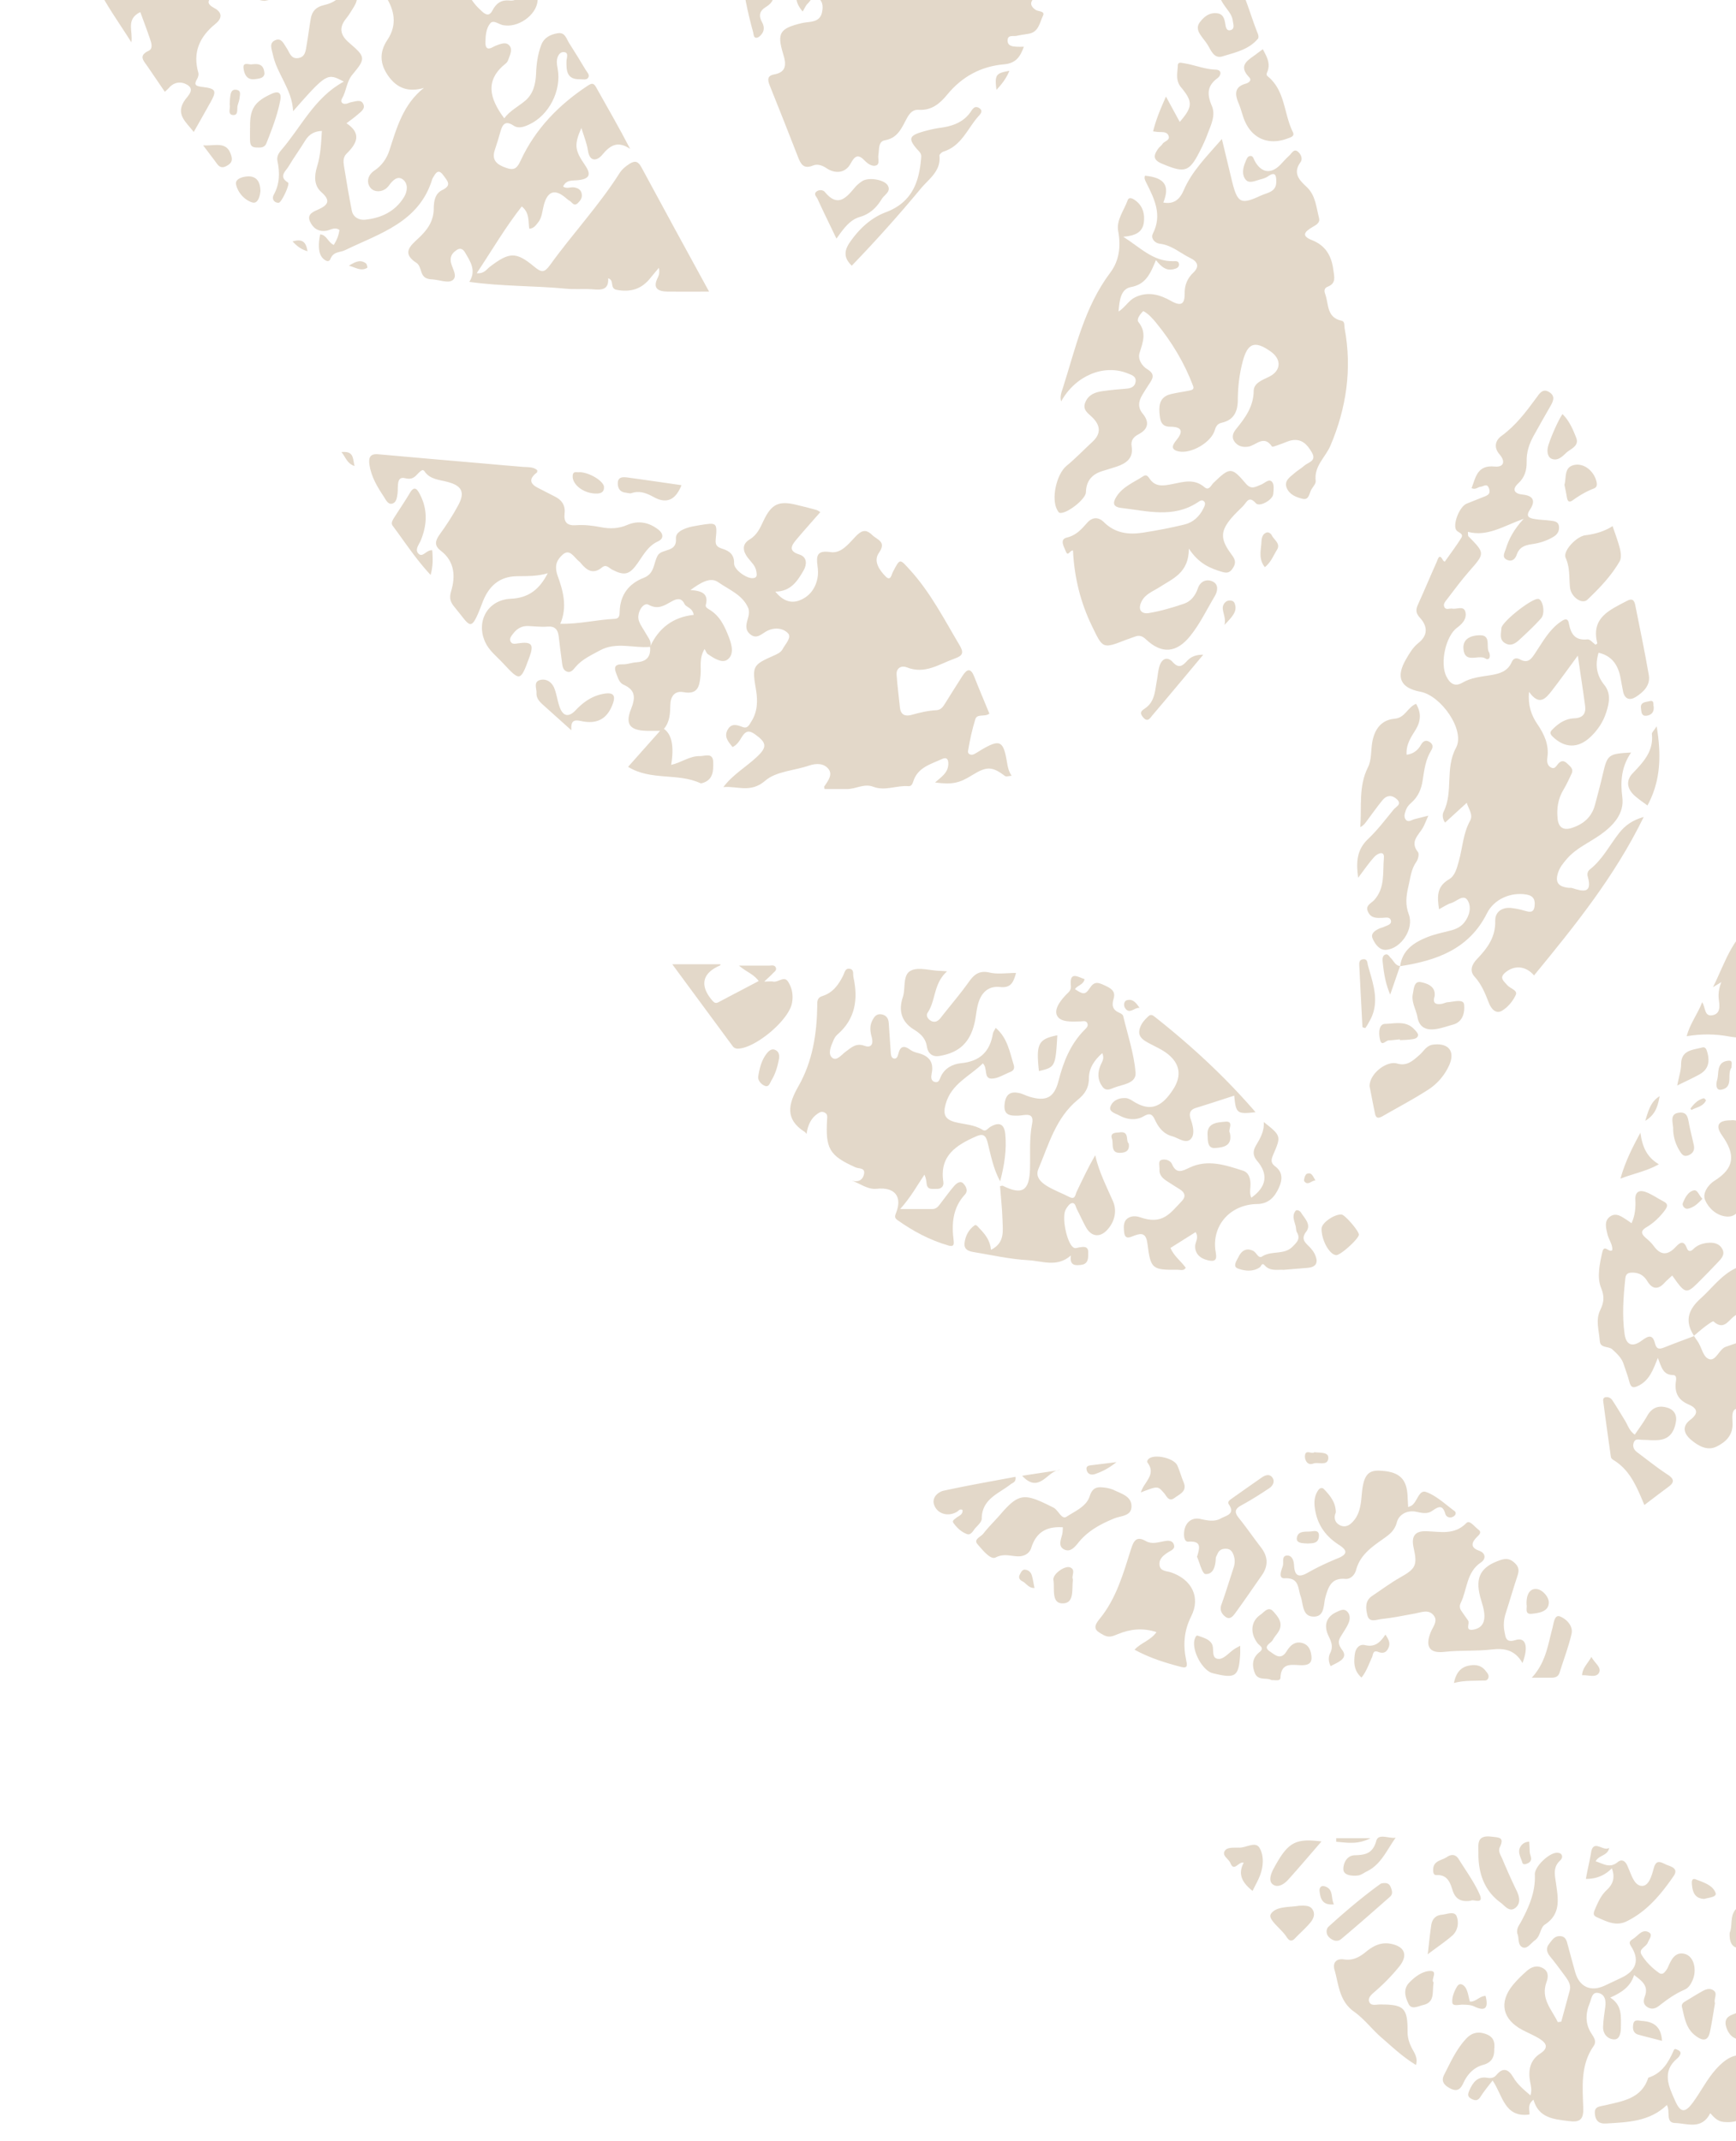 <svg xmlns="http://www.w3.org/2000/svg" id="Camada_2" data-name="Camada 2" viewBox="0 0 203.92 251.47"><defs><clipPath id="clippath"><path d="M0 0h203.92v251.47H0z" class="cls-1"/></clipPath><clipPath id="clippath-1"><path d="M1.66-72.79h251.45v323.36H1.66z" class="cls-1"/></clipPath><style>.cls-1{fill:none}.cls-3{fill:#af8f63}</style></defs><g style="clip-path:url(#clippath)"><g style="opacity:.35"><g id="Camada_1-2" data-name="Camada 1" style="clip-path:url(#clippath-1)"><path d="M76.4 75.98c-1.98.18-4.02-.64-5.96.43-1 .55-2.04 1.01-2.81 1.9-.28.33-.58.79-1.1.55-.45-.21-.47-.72-.53-1.16-.13-.98-.26-1.96-.37-2.94-.09-.81-.44-1.24-1.34-1.16-.74.06-1.48-.04-2.23-.07-.76-.03-1.34.3-1.78.89-.21.27-.48.58-.31.93.18.37.57.26.92.21 1.57-.22 1.85.13 1.3 1.62-1.06 2.88-1.08 2.89-3.11.71-.73-.79-1.63-1.46-2.09-2.48-1.11-2.44.31-4.96 3.01-5.08 2.09-.09 3.38-1.11 4.34-3-1.27.38-2.45.33-3.63.35-2.1.04-3.33 1.2-4.05 3.12-1.4 3.71-1.37 2.77-3.25.53-.48-.58-.68-1.01-.41-1.92.51-1.68.42-3.47-1.21-4.71-.76-.58-.71-1.12-.18-1.87.81-1.12 1.58-2.29 2.23-3.51.81-1.52.4-2.27-1.25-2.71-.98-.27-2.09-.28-2.74-1.27-.04-.07-.18-.15-.24-.12-.66.29-.81 1.26-2.02.95-1.07-.28-.8 1.05-.89 1.77-.07.5-.12 1.09-.65 1.22-.48.11-.72-.44-.95-.8-.77-1.16-1.49-2.34-1.7-3.76-.12-.83.04-1.34 1.06-1.24 4.04.37 8.08.71 12.11 1.06 1.61.14 3.23.29 4.84.42.59.05 1.2-.04 1.7.39-.01.09.01.23-.04.27q-1.42 1.07.19 1.84c.62.3 1.23.65 1.85.95.86.4 1.32 1.05 1.21 2.01-.12 1.04.3 1.47 1.35 1.39.99-.07 1.97.05 2.95.24 1.02.2 2.05.17 3.06-.27 1.29-.56 2.53-.31 3.62.52.57.42.76 1.06-.01 1.41-1.18.54-1.71 1.6-2.39 2.56-.95 1.36-1.54 1.51-2.99.76-.37-.19-.7-.67-1.18-.27-1.05.87-1.81.36-2.51-.5-.06-.08-.13-.15-.21-.21-.58-.46-1.08-1.54-1.92-.78-.61.55-1.04 1.21-.58 2.5.59 1.64 1.19 3.6.3 5.62 2.23.05 4.3-.49 6.4-.58.56-.03.57-.44.58-.85.05-1.96 1.07-3.29 2.83-3.97 1.29-.5 1.13-1.71 1.63-2.61.48-.86 2.29-.33 2.15-2.01-.05-.64.62-.99 1.18-1.2.51-.19 1.05-.27 1.59-.36 2.04-.34 2.1-.33 1.9 1.67-.08.77.27.93.83 1.11.82.26 1.36.71 1.33 1.71-.02.73 1.47 1.8 2.22 1.73.54-.05.45-.44.4-.77-.09-.68-.61-1.11-1-1.62-.6-.77-.73-1.6.21-2.16.89-.53 1.24-1.38 1.64-2.22.9-1.9 1.75-2.34 3.74-1.87.82.19 1.63.4 2.44.62.13.03.24.12.48.26-.98 1.12-1.93 2.18-2.84 3.26-.58.69-.92 1.32.37 1.72.97.3.88 1.22.51 1.86-.71 1.23-1.5 2.49-3.33 2.5.78.96 1.7 1.43 2.76 1.06 1.18-.41 1.94-1.36 2.19-2.61.1-.48.08-.99.01-1.48-.16-1.19-.06-1.85 1.52-1.61 1.26.19 2.11-.95 2.93-1.81.64-.67 1.17-.99 1.96-.21.6.59 1.74.77.8 2.11-.68.98.06 2.02.79 2.77.6.6.68-.2.85-.52.85-1.63.79-1.59 2-.26 2.42 2.65 4.03 5.82 5.84 8.86.49.84.43 1.21-.57 1.56-1.83.65-3.5 1.89-5.64 1.03-.58-.23-1.25.04-1.19.88.09 1.28.26 2.56.39 3.84.09.87.62 1.07 1.36.87.96-.27 1.91-.5 2.9-.55.6-.02.84-.47 1.1-.88.66-1.05 1.31-2.1 1.98-3.14.48-.74.94-1.06 1.38.06.58 1.47 1.2 2.92 1.79 4.36-.55.43-1.43-.03-1.65.65-.38 1.22-.65 2.48-.86 3.74-.06.36.35.57.76.35.26-.14.51-.31.76-.46 2.21-1.31 2.64-1.14 3.06 1.45.09.55.19 1.04.54 1.57-.31.02-.63.14-.77.03-1.51-1.14-2.15-1.17-3.9-.08-1.5.93-2.32 1.1-4.32.84.69-.63 1.49-1.08 1.55-2.09.04-.64-.18-.93-.73-.67-1.32.61-2.86.98-3.38 2.63-.1.31-.22.59-.58.56-1.38-.11-2.74.6-4.12.07-1.06-.41-2.03.26-3.06.27h-2.66c-.02-.14-.07-.25-.03-.31.42-.62 1-1.36.51-2.02-.52-.69-1.41-.73-2.3-.43-1.73.6-3.87.67-5.14 1.77-1.71 1.5-3.28.61-4.93.76 1.11-1.48 2.67-2.35 3.94-3.55 1.24-1.16 1.15-1.67-.22-2.65-.72-.52-1.12-.38-1.54.3-.28.46-.56.94-1.1 1.2-.5-.63-1.07-1.23-.54-2.1.45-.73 1.1-.49 1.71-.26.61.23.78-.25 1.01-.6.75-1.15.8-2.44.58-3.73-.48-2.8-.42-2.95 2.07-4.05.41-.18.84-.36 1.06-.78.32-.59 1.07-1.35.64-1.83-.57-.63-1.6-.74-2.48-.29-.64.33-1.21 1.04-1.99.38-.71-.59-.39-1.34-.2-2.06.08-.32.1-.73-.02-1.02-.67-1.56-2.28-2.15-3.53-3.03-.92-.65-2.07.06-3.26.93 1.32.07 2.16.42 1.81 1.73-.08.28.19.42.4.55 1.28.76 1.83 2.01 2.34 3.33.36.95.58 2.04-.25 2.59-.62.41-1.57-.21-2.26-.68-.15-.1-.21-.33-.38-.6-.67 1.12-.37 2.14-.47 3.09-.12 1.21-.26 2.3-1.99 1.98-1.06-.2-1.54.51-1.56 1.51-.02 1-.06 1.99-.75 2.8q1.39.97.85 4.23c1.17-.25 2.17-1.06 3.37-1.03.57.02 1.55-.47 1.57.72.02.99.01 2.04-1.22 2.43-.09.03-.21.06-.29.03-2.66-1.24-5.81-.26-8.49-1.92 1.21-1.36 2.38-2.68 3.76-4.23-.71 0-1.17.01-1.63 0-1.9-.06-2.5-.76-1.79-2.54.53-1.33.57-2.24-.88-2.88-.47-.21-.62-.72-.81-1.2-.31-.77-.31-1.22.72-1.19.53.02 1.07-.21 1.61-.24 1.18-.07 1.71-.65 1.6-1.82 1-2.2 2.72-3.5 5.13-3.75-.17-.9-.87-.84-1.09-1.29-.35-.74-.89-.63-1.48-.3-.85.47-1.62 1.03-2.74.4-.63-.35-1.45 1-1.13 1.9.2.56.58 1.03.86 1.55.26.47.67.89.46 1.49m6.92-41.72c-1.79 0-3.32.01-4.85 0-1.16-.01-1.83-.39-1.15-1.69.15-.29.2-.64.11-1.1-.31.37-.64.74-.94 1.12-1.05 1.37-2.35 1.77-4 1.47-.9-.16-.23-1.13-1.02-1.36.08 1.42-.84 1.37-1.84 1.29-1.04-.08-2.09.03-3.12-.07-3.74-.36-7.51-.26-11.35-.8.87-1.37.09-2.43-.53-3.5-.19-.32-.51-.51-.88-.29-.47.3-.84.66-.78 1.32.07.8.93 1.78.2 2.29-.52.37-1.61-.09-2.45-.12-.62-.03-1.01-.25-1.2-.88-.11-.37-.26-.85-.54-1.03-1.81-1.16-.77-2.01.22-2.93.99-.92 1.77-1.96 1.78-3.44 0-.83.13-1.79.99-2.2 1.23-.58.56-1.13.12-1.76-.44-.62-.77-.45-1.08.1-.07.13-.17.25-.21.39-1.55 5.06-6.18 6.36-10.23 8.32-.63.31-1.36.12-1.74 1.06-.2.51-.84.07-1.1-.4-.29-.53-.32-1.44-.09-2.51.78.06.91.95 1.6 1.24.34-.55.58-1.11.66-1.76-.56-.4-1.06.03-1.57.1-.94.13-1.55-.34-1.89-1.1-.38-.85.4-1.15.95-1.39 1.2-.54 1.52-1.06.37-2.07-.87-.77-.81-1.92-.5-2.93.44-1.39.49-2.79.58-4.24-.9.03-1.52.41-1.97 1.15-.62 1.01-1.32 1.98-1.93 3-.35.59-1.24 1.2-.07 1.92.25.16-.78 2.38-1.11 2.37-.61 0-.81-.52-.58-.93.72-1.29.73-2.6.44-3.99-.1-.46.1-.86.41-1.22 2.38-2.75 3.93-6.22 7.38-8.09-1.93-1.05-2.02-.99-5.95 3.47-.12-2.59-1.91-4.37-2.38-6.67-.13-.61-.5-1.36.32-1.68.71-.28.96.45 1.29.92.35.51.49 1.3 1.33 1.2.91-.11.92-.92 1.04-1.6.18-1.02.3-2.05.48-3.07.15-.87.66-1.36 1.55-1.56 2.06-.46 2.8-1.88 1.73-3.71-.68-1.17-.47-1.97.21-2.94 1.11-1.58 2.12-3.23 3.23-4.82 1.51-2.17 1.53-2.15 4.32-1.13-2.32 1.66-2.86 4.02-3.07 6.62-.11 1.42-1.46 1.85-2.71 2.17-1.54.39-1.56.43-.45 1.59.74.77.8 1.54.26 2.41-.29.46-.56.94-.9 1.36-.92 1.12-.71 1.99.37 2.91 1.91 1.63 1.92 1.82.35 3.7-.71.84-.7 1.93-1.23 2.82-.21.35 0 .69.49.61.19-.03.37-.14.57-.18.51-.08 1.18-.4 1.45.22.27.6-.37.95-.76 1.31-.33.29-.7.54-1.22.94 1.83 1.21 1.21 2.4 0 3.58-.39.39-.38.92-.3 1.41.28 1.76.58 3.51.92 5.25.16.83.89 1.16 1.57 1.09 1.89-.2 3.52-.95 4.57-2.66.44-.72.47-1.58-.11-2.05-.66-.52-1.24.11-1.67.7-.58.8-1.6.83-2.08.35-.56-.56-.52-1.52.4-2.13.84-.56 1.43-1.39 1.74-2.35.87-2.69 1.63-5.43 4.05-7.34-1.82.54-3.16.02-4.16-1.38-.99-1.38-1.12-2.78-.12-4.27 1.18-1.75.83-3.52-.24-5.15-.96-1.47-1.06-2.77.1-4.2.75-.93.82-2.21 1.2-3.33.61-1.81 1.24-2.19 3.07-1.79.41.09.89.38 1.11-.27.16-.48.33-1.05.98-.83.93.3 1.92.5 2.73 1.11.07.05.09.32.03.39-1.48 1.65 0 3.25-.13 5.3 1.33-1.4 1.55-2.94 2.45-4.05 2.29 1.62 2.6 2.17 1.82 3.29-2.03 2.96-2.14 3.01-3.95 1.83-.19 1.89.67 3.25 2 4.42.48.41.84.45 1.16-.16.42-.8.98-1.28 2-1.18 1 .1 1.42-.57 1.35-1.52-.05-.61-.17-1.22-.32-2.21 1.05 1.27 2.15 2.18 2.27 3.43.17 1.73-2.01 3.43-3.78 3.23-.05 0-.1-.02-.15-.02-.57-.03-1.21-.71-1.62-.23-.49.58-.56 1.45-.57 2.25 0 .55.16.9.79.59.13-.07.26-.14.4-.2.56-.21 1.23-.53 1.65 0 .38.48.02 1.14-.18 1.7-.05.13-.14.27-.25.36-2.52 1.99-1.93 4.12-.2 6.46.65-.88 1.61-1.36 2.42-2.03.98-.8 1.27-1.98 1.32-3.2.04-1.14.19-2.27.59-3.34.32-.89 1.05-1.27 1.93-1.42.88-.16 1.03.62 1.35 1.13.67 1.04 1.31 2.1 1.95 3.16.17.28.52.59.3.93-.2.31-.64.17-.97.18-1.52.04-1.6-.97-1.58-2.11 0-.38.33-1.06-.33-1.08-.51-.02-.78.55-.8 1.09 0 .29.04.59.1.88.46 2.55-1.02 5.45-3.34 6.53-.6.28-1.26.53-1.85.13-.95-.63-1.29-.15-1.53.69-.2.71-.41 1.43-.65 2.12-.44 1.28.24 1.78 1.32 2.16.95.33 1.28.05 1.7-.86 1.72-3.72 4.49-6.56 7.89-8.8.49-.32.7-.31.99.22 1.3 2.33 2.65 4.64 3.98 7.21-1.5-1.01-2.38-.39-3.3.72-.54.65-1.45.9-1.66-.54-.13-.86-.48-1.69-.77-2.64-.86 1.99-.79 2.6.43 4.37.75 1.1.54 1.61-.78 1.76-.67.08-1.42-.09-1.79.75.41.31.86.04 1.27.1.49.08.84.27.92.8.07.44-.17.76-.46 1.04-.47.46-.68-.11-.98-.27-.17-.09-.32-.23-.47-.36-1.26-1.06-2.11-.77-2.55.87-.19.71-.2 1.49-.7 2.08-.24.28-.45.66-1.01.7-.13-.88.05-1.89-.88-2.62-1.93 2.45-3.48 5.12-5.29 7.84.88.09 1.16-.47 1.55-.76 2.27-1.72 3.05-1.8 5.2-.01.86.72 1.2.73 1.87-.2 2.63-3.65 5.73-6.96 8.15-10.77.3-.47.71-.81 1.18-1.11.64-.41 1.02-.29 1.39.4 2.58 4.79 5.19 9.56 7.94 14.59m4.31-45.6c.7 1.87 1.24 3.35 1.82 4.8.39.98.83 1.97 2.19 1.75 2.08-.34 2.95-1.06 2.91-2.64-.03-.99.76-1.74.62-2.71-.06-.42-.03-1.02-.54-1.06-.38-.03-.88.26-.91.8-.04.96-.88 1.02-1.46 1.22-1.22.43-1.91-.21-1.48-1.41.41-1.17.97-2.12-.72-2.89-.69-.31.12-.87.63-1.02 1.48-.46 2.85-1.05 3.79-2.61-1.94-.04-3.75-.3-5.36.8-.29-.43-.16-.76-.07-1.09.73-2.67 1.51-5.33 2.18-8.01.26-1.03.79-1.6 1.78-1.94 1.5-.5 1.91-.36 2.48 1.1.2.51.39 1.01.6 1.52.26.65.49 1.16 1.37.57.71-.48 1.53-.17 1.97.49.6.89.52 2.13 1.61 2.82.37.24-.11.84-.47 1.09-.95.65-.71 1.26-.17 2.09.99 1.49 1.84 2.96 3.87 3.37 1.27.25 1.04 1.6 1.02 2.65-.06 3.18 2.65 5.7 5.83 5.54 1.05-.05 1.37-.48 1.32-1.48-.05-.98-.31-2.21.16-2.9.56-.83 1.64.34 2.54.2.39-.06.82.07 1.18-.04 1.17-.34 2.02-.06 2.79.92.79 1 2 .65 3.07.54.63-.07 1.25-.29 1.87-.45.88-.22 1.45.15 1.72.98.26.79-.18 1.2-.84 1.49-.64.28-1.45.6-1.35 1.38.11.79.53 1.6 1.98 1.6-2.07.87-2.93 2.45-4.1 3.72-.5.54-.32.96.23 1.34.32.22 1.15.11.86.7-.38.78-.49 1.89-1.64 2.1-.48.09-.98.14-1.46.25-.39.09-1.03-.16-1.05.52-.02.67.55.73 1.06.76.24.02.49 0 .85 0-.44 1.2-.94 1.95-2.36 2.07-2.66.23-4.91 1.44-6.63 3.54-.87 1.06-1.84 1.9-3.38 1.8-.87-.06-1.24.73-1.58 1.38-.53 1.03-1.03 1.96-2.38 2.2-.8.14-.65 1.1-.76 1.75-.07.41.2 1.02-.25 1.2-.46.18-.99-.19-1.32-.53-.8-.84-1.18-.63-1.7.33-.59 1.09-1.78 1.24-2.85.51-.5-.34-1.07-.5-1.55-.3-1.11.46-1.44-.15-1.77-1-1.09-2.82-2.21-5.62-3.33-8.42-.25-.63-.31-1.13.55-1.28 1.52-.28 1.37-1.32 1.04-2.39-.76-2.48-.4-3.02 2.21-3.64.89-.21 2.13.02 2.37-1.35.11-.6.08-1.26-.52-1.6-.61-.35-.83.35-1.16.64-.25.22-.38.58-.61.96-1.95-2.32.46-3.21 1.08-4.67-1.33-.32-2.53-.14-3.71.21-.9.27-1.35.96-.98 1.84.42 1.01.07 1.6-.74 2.1-.73.45-.84 1.03-.43 1.76.23.41.3.87.05 1.28-.15.24-.4.51-.65.55-.4.07-.37-.38-.44-.64-1.34-4.85-2.05-9.74-.92-15.16m76.92 124.83c.26-1.87 1.61-2.75 3.17-3.38.87-.35 1.8-.54 2.71-.77.64-.16 1.22-.42 1.64-.94.65-.8.89-1.88.39-2.64-.49-.74-1.28.16-1.93.35-.46.13-.87.43-1.41.72-.22-1.46-.3-2.66 1.16-3.51.73-.42.94-1.34 1.17-2.17.44-1.56.49-3.22 1.31-4.7.4-.73-.17-1.4-.39-2.12-.87.8-1.68 1.54-2.54 2.32-.31-.41-.34-.94-.18-1.26 1.18-2.36.14-5.07 1.46-7.52 1.12-2.06-1.75-6.14-4.18-6.59q-3.55-.66-1.67-3.85c.4-.69.79-1.36 1.43-1.87 1.14-.9 1.1-1.97.2-2.95-.5-.54-.53-.94-.25-1.56.76-1.67 1.46-3.36 2.21-5.03.13-.29.29-1.06.74-.17.04.07.13.11.2.16.65-.93 1.34-1.83 1.94-2.79.32-.51-.31-.61-.55-.88-.52-.57.3-2.79 1.18-3.15.68-.28 1.37-.54 2.06-.82.44-.17.79-.35.57-.97-.24-.66-.62-.23-.96-.2-.34.02-.59.39-1.09.17.5-1.3.67-2.74 2.71-2.54 1.1.11 1.28-.62.59-1.41-.74-.85-.5-1.67.22-2.19 1.68-1.22 2.89-2.84 4.09-4.47.36-.5.76-1.18 1.55-.65.73.49.41 1.09.07 1.68-.65 1.11-1.27 2.24-1.9 3.36-.55.97-.89 1.98-.86 3.11.02.98-.22 1.84-.98 2.54-.82.75-.41 1.23.49 1.32 1.32.13 1.54.78.88 1.77-.57.85-.05 1.01.59 1.11.58.1 1.18.1 1.77.18.43.06.95.06 1.04.64.08.54-.15.97-.62 1.25-.77.47-1.64.75-2.51.87-.86.12-1.52.35-1.82 1.23-.18.53-.57.88-1.14.62-.66-.3-.29-.83-.15-1.28.37-1.19.94-2.28 2.1-3.54-2.39.85-4.26 2.14-6.55 1.53.03.33 0 .46.05.51 1.98 2.02 1.96 2 .1 4.12-.91 1.04-1.74 2.16-2.58 3.26-.2.26-.51.57-.34.93.18.41.61.14.93.2.53.1 1.34-.38 1.54.37.19.74-.26 1.35-.95 1.85-1.38 1-2.04 4.19-1.29 5.72.4.81.97 1.3 1.89.76 1.02-.6 2.16-.7 3.28-.88 1.08-.17 2.05-.45 2.52-1.55.22-.51.6-.5.96-.31 1.01.55 1.39-.13 1.85-.82.85-1.27 1.58-2.64 2.88-3.56.38-.27.87-.6 1.01.11.24 1.27.71 2.09 2.21 1.92.28-.03.62.41.93.63.09-.07.22-.14.21-.17-.77-3.02 1.46-3.91 3.48-4.98.71-.38.89.02.99.56.54 2.71 1.11 5.42 1.58 8.15.21 1.2-.62 2-1.54 2.58-.7.44-1.32.25-1.49-.69-.09-.48-.19-.96-.27-1.45-.27-1.52-.95-2.68-2.6-3.06-.43 1.41-.25 2.64.67 3.78.82 1.01.57 2.17.22 3.25-.35 1.09-.98 2.04-1.83 2.85-1.45 1.38-3.03 1.35-4.46-.03-.46-.44-.2-.67.09-.95.69-.67 1.47-1.17 2.48-1.2.95-.03 1.37-.54 1.25-1.44-.24-1.85-.54-3.7-.86-5.92-1.16 1.57-2.08 2.87-3.06 4.13-.71.91-1.47 1.82-2.67.12-.14 1.59.26 2.73.95 3.75.83 1.22 1.43 2.47 1.2 4-.07.45 0 .94.47 1.16.42.2.59-.23.82-.48.33-.37.67-.37 1.02-.03.34.34.83.63.53 1.24-.3.62-.58 1.26-.94 1.85-.65 1.07-.82 2.23-.69 3.43.1.97.64 1.4 1.66 1.07 1.37-.44 2.34-1.27 2.72-2.69.32-1.19.64-2.39.92-3.59.54-2.34.64-2.43 3.33-2.58-1.13 1.66-1.28 3.35-1.03 5.27.24 1.9-1.04 3.3-2.58 4.39-1.33.94-2.87 1.58-3.96 2.86-.39.46-.77.92-.97 1.48-.43 1.2-.07 1.75 1.18 1.89.15.02.31-.02.44.03 1.28.42 2.41.68 1.82-1.38-.08-.28 0-.61.26-.81 1.48-1.16 2.3-2.83 3.43-4.27.68-.86 1.53-1.51 2.89-1.89-3.41 7-8.12 12.81-12.88 18.61-.98-1.14-2.34-1.24-3.41-.31-.72.62-.12.99.26 1.45.34.4 1.24.6 1.01 1.13-.32.73-.93 1.46-1.61 1.87-.75.45-1.3-.24-1.56-.92-.43-1.11-.86-2.18-1.69-3.09-.6-.66-.3-1.43.26-2.01 1.22-1.28 2.23-2.57 2.18-4.53-.03-1.06.82-1.65 1.96-1.5.49.06.98.16 1.45.3.57.16 1.11.33 1.21-.51.09-.72-.09-1.23-.95-1.38-1.82-.31-3.8.52-4.64 2.2-2.1 4.21-5.91 5.55-10.16 6.21Zm-28.7-82.87c-.66 1.6-1.19 2.81-2.92 3.13-1.2.22-1.35 1.54-1.46 2.88.83-.55 1.21-1.33 1.95-1.68 1.51-.73 2.92-.31 4.24.44 1.18.66 1.6.36 1.58-.93-.01-.92.3-1.73 1-2.39.76-.71.54-1.31-.32-1.72-1.19-.58-2.2-1.53-3.6-1.69-.61-.07-1.09-.65-.82-1.18 1.13-2.2.19-4.07-.76-5.97-.13-.26-.29-.52-.16-.84 2.29.22 2.96 1.16 2.15 3.15 1.26.24 1.95-.4 2.39-1.43.98-2.28 2.71-3.98 4.49-6.03.44 1.84.82 3.44 1.21 5.03.63 2.5 1.03 2.7 3.33 1.63.77-.36 1.84-.41 1.85-1.62 0-.65-.04-1.31-.97-.66-.24.17-.53.27-.82.34-.6.15-1.35.56-1.78.08-.5-.56-.37-1.39-.05-2.12.12-.28.2-.61.51-.68.39-.08.44.32.57.56.77 1.42 1.91 1.6 3.02.46.35-.35.66-.74 1.04-1.07.29-.25.54-.88 1.04-.45.32.27.58.81.29 1.21-.94 1.29-.16 2.1.71 2.91 1.06.98 1.13 2.37 1.46 3.65.16.62-.41.85-.82 1.1-.84.51-1.32.99-.02 1.5 1.59.62 2.31 1.83 2.52 3.48.11.82.37 1.59-.65 1.99-.43.17-.44.49-.31.85.44 1.17.14 2.78 1.93 3.15.41.09.3.57.36.9.89 4.77.2 9.39-1.67 13.78-.59 1.37-1.94 2.39-1.73 4.13.04.28-.26.64-.45.92-.31.44-.28 1.37-1.07 1.19-.74-.17-1.58-.49-1.89-1.3-.32-.83.39-1.25.9-1.7.37-.33.82-.57 1.18-.9.45-.4 1.46-.52.89-1.53-.52-.9-1.16-1.65-2.34-1.45-.48.08-.93.33-1.4.48-.32.11-.89.35-.95.26-.98-1.45-1.9-.09-2.83.02-.64.08-1.19-.06-1.58-.6-.39-.55-.15-1.06.21-1.5 1.07-1.32 2.03-2.62 2.05-4.47.01-.89.99-1.26 1.77-1.63 1.45-.69 1.54-2.05.23-2.98-1.86-1.32-2.71-1.03-3.29 1.16-.4 1.49-.57 3.01-.58 4.55 0 1.32-.46 2.33-1.87 2.65-.48.11-.68.36-.83.87-.43 1.47-2.81 2.82-4.26 2.5-.99-.22-.69-.78-.28-1.28.85-1.04.75-1.61-.71-1.62-1.12 0-1.18-.83-1.25-1.65-.09-1.06.17-1.89 1.31-2.17.72-.18 1.46-.27 2.18-.42.27-.06.63-.11.46-.55-1.02-2.71-2.5-5.16-4.33-7.4-.44-.53-.89-1.06-1.52-1.39-.4.38-.83.97-.56 1.3.98 1.23.51 2.36.12 3.62-.23.73.28 1.53.91 1.91.98.59.63 1.13.19 1.78-.28.41-.53.83-.79 1.26-.44.74-.54 1.45.07 2.19.8.97.65 1.81-.5 2.41-.57.3-.93.7-.81 1.42.23 1.37-.61 1.99-1.74 2.37-.56.19-1.13.35-1.7.53-1.23.38-1.9 1.16-1.93 2.49-.02.84-2.36 2.63-3.1 2.41-.11-.03-.19-.2-.26-.31-.76-1.32-.09-4.24 1.08-5.2 1.07-.88 2.03-1.89 3.05-2.83 1.02-.94.95-1.9.02-2.83-.51-.52-1.25-.9-.85-1.83.38-.9 1.17-1.17 2.03-1.29.93-.13 1.86-.22 2.8-.29.56-.04 1-.26 1.07-.83.08-.64-.51-.79-.95-.97-2.8-1.12-6.14.29-7.8 3.3-.17-.57.04-1.08.21-1.6 1.48-4.65 2.52-9.48 5.55-13.51 1.07-1.42 1.27-3.1.94-4.9-.24-1.29.69-2.42 1.11-3.61.17-.49.68-.17 1 .08.82.66 1.03 1.58.9 2.54-.16 1.17-1.07 1.55-2.41 1.66 2.01 1.28 3.5 2.9 5.84 2.87.26 0 .67-.08.7.33.04.44-.34.54-.69.62-.84.18-1.39-.3-2.01-1.07M99.95 138.65c.8.23 1.36.04 1.54-.73.18-.79-.62-.64-.98-.8-3.08-1.38-3.57-2.18-3.35-5.71.02-.32.04-.57-.31-.74-.32-.15-.55-.04-.81.14-.7.47-1.14 1.24-1.3 2.38-.08-.09-.12-.19-.2-.23-2.37-1.5-1.95-3.28-.75-5.38 1.65-2.89 2.16-6.12 2.21-9.42 0-.48-.06-.97.61-1.17 1.22-.38 1.91-1.34 2.45-2.44.16-.32.21-.86.76-.76.54.1.35.63.43.99.57 2.58.23 4.92-1.9 6.75-.22.19-.37.47-.48.74-.28.64-.64 1.51-.14 1.95.54.47 1.11-.33 1.59-.68.68-.5 1.23-1.07 2.24-.7.8.29 1.06-.25.84-1.02-.18-.63-.26-1.27.03-1.88.22-.46.49-.9 1.11-.8.58.1.83.49.86 1.05.08 1.13.15 2.27.23 3.4.02.3.05.67.37.74.36.07.46-.29.53-.58.23-.91.7-.97 1.4-.44.23.17.53.28.81.35 1.3.31 2 1 1.7 2.44-.07.36-.13.86.39.99.47.12.55-.35.68-.63.47-1.02 1.41-1.48 2.38-1.58 2.19-.21 3.39-1.33 3.74-3.47.04-.23.21-.43.33-.68 1.38 1.17 1.64 2.82 2.12 4.36.13.42-.04.68-.41.82-.73.29-1.49.8-2.22.78-.93-.03-.4-1.23-1-1.79-1.53 1.52-3.71 2.38-4.37 4.79-.32 1.16-.11 1.78 1.08 2.1 1.09.29 2.26.28 3.26.92.39.25.61-.17.89-.34 1.07-.64 1.67-.36 1.78.89.16 1.78-.09 3.52-.61 5.5-.85-1.6-1.1-3.14-1.48-4.61-.22-.84-.56-1.02-1.33-.68-2.34 1.03-4.34 2.27-3.86 5.35.08.52-.25.85-.8.82-.46-.02-1.06.17-1.16-.58-.04-.34-.07-.67-.26-1.09-.86 1.28-1.59 2.63-2.85 4.04h3.78c.53 0 .76-.4 1.03-.75.52-.66 1-1.36 1.55-1.98.24-.28.69-.62 1.02-.31.32.31.65.87.23 1.33-1.45 1.57-1.58 3.44-1.33 5.41.06.5-.01.76-.63.58-2.17-.63-4.12-1.67-5.95-2.97-.34-.24-.36-.41-.19-.84.78-1.94-.16-3.08-2.25-2.85-1.12.12-1.98-.65-3.04-.99" class="cls-3"/><path d="M126.03 64.66c-.38-.03-.57.77-.83.11-.2-.53-.79-1.41.12-1.63 1.13-.27 1.72-.99 2.41-1.76.58-.65 1.3-.69 1.95-.04 1.28 1.28 2.88 1.49 4.55 1.23 1.66-.26 3.31-.57 4.94-.97.99-.25 1.73-.94 2.19-1.88.13-.27.31-.58.08-.82-.27-.29-.57 0-.79.13-2.87 1.86-5.92.98-8.95.63-1.01-.12-.99-.63-.56-1.32.75-1.19 2.05-1.68 3.16-2.41.35-.23.55.01.72.27.69 1.06 1.7.85 2.68.66 1.31-.26 2.59-.67 3.79.37.52.45.77-.23 1.04-.5 1.94-1.87 2.13-1.91 3.81.07.67.79 1.17.35 1.8.12.43-.16.91-.75 1.29-.31.26.3.18.95.13 1.43-.08.7-1.62 1.55-2.04 1.07-.83-.94-1.07-.12-1.49.32-.45.46-.93.89-1.35 1.38-1.31 1.54-1.35 2.46-.17 4.11.38.53.81.97.37 1.71-.33.56-.63.75-1.3.55-1.44-.42-2.77-.98-3.93-2.74 0 2.86-1.9 3.52-3.45 4.53-.77.5-1.71.8-2.14 1.75-.45.98.1 1.42.88 1.29 1.4-.23 2.79-.64 4.14-1.1.82-.28 1.34-.96 1.63-1.81.3-.87 1.08-1.14 1.79-.77.63.33.56 1.07.19 1.7-.94 1.57-1.72 3.23-2.88 4.67-1.61 2-3.34 2.16-5.21.39-.42-.4-.8-.51-1.32-.3-.32.13-.66.22-.98.35-2.8 1.09-2.74 1.07-4.03-1.6-1.36-2.8-2.08-5.74-2.23-8.88m72.93 92.24c.14.21.27.42.42.62.52.72.65 1.96 1.45 2.14.74.16 1.13-1.2 1.86-1.46 1.61-.57 3.24-1.08 4.83-1.75.6-.25 1.34.34 1.74.92.57.81 1.07 1.66 1.51 2.54.57 1.15-.14 2.27-1.43 2.36-2.15.15-2.14.15-2.35 2.24-.1.95-.52 1.44-1.58 1.15-1.7-.46-2.03-.28-1.91 1.38.11 1.54-.81 2.35-1.89 2.88-1.06.52-2.12-.07-2.99-.81-.87-.75-1.07-1.59-.07-2.35 1.07-.81.76-1.38-.24-1.81-1.12-.48-1.58-1.27-1.49-2.45.03-.36.22-.98-.31-.99-1.2-.02-1.35-.95-1.78-2.01-.55 1.37-.96 2.55-2.17 3.21-.76.41-1.01.27-1.2-.49-.17-.67-.43-1.31-.64-1.97-.23-.75-.78-1.24-1.33-1.75-.45-.42-1.42-.1-1.48-.99-.08-1.21-.53-2.44.06-3.65.4-.83.53-1.53.1-2.57-.52-1.26-.18-2.82.14-4.23.23-.99.79.15 1.17-.23.06-.66-.43-1.23-.58-1.89-.17-.75-.39-1.53.31-2.04.73-.53 1.4.03 2.02.42.16.1.31.22.51.36.42-.93.5-1.85.45-2.77-.05-.94.49-1.17 1.22-.9.73.27 1.39.75 2.09 1.11.54.28.5.56.16 1.03-.6.81-1.31 1.49-2.17 2-.67.39-.66.75-.1 1.23.34.29.68.59.94.95.84 1.17 1.68 1.13 2.61.12.47-.51.94-.81 1.29.14.17.46.47.43.78.11.44-.44 1.02-.64 1.6-.71.7-.08 1.43.02 1.8.73.34.65-.13 1.13-.54 1.56-.78.83-1.58 1.64-2.39 2.45-1.16 1.16-1.45 1.14-2.41-.14-.17-.23-.34-.48-.55-.77-.33.31-.64.56-.9.85-.77.86-1.46.75-2.02-.18-.4-.66-.92-.99-1.68-1.01-.51-.01-.85.07-.91.68-.23 2.17-.39 4.34-.09 6.51.18 1.31.91 1.62 2.01.8.77-.57 1.29-.8 1.57.34.18.71.55.67 1.1.45 1.14-.46 2.31-.88 3.46-1.32l-.02-.02Zm-69.47-33.22c-.98.85-1.6 1.82-1.59 2.98 0 1.14-.5 1.86-1.3 2.51-2.59 2.12-3.42 5.26-4.64 8.15-.38.89.29 1.54.97 1.96.84.52 1.78.86 2.66 1.31.72.37.7-.26.87-.61.68-1.42 1.35-2.85 2.18-4.29.43 1.94 1.32 3.65 2.09 5.41.47 1.08.24 2.35-.66 3.34-.86.95-1.88.85-2.51-.28-.39-.69-.7-1.42-1.07-2.12-.15-.29-.18-.8-.6-.72-.27.05-.53.43-.7.72-.52.85.09 3.88.85 4.46.25.19.46.06.69.02.5-.08 1.09-.19 1.09.56 0 .61.06 1.39-.84 1.49-.63.07-1.37.14-1.2-1.1-1.64 1.43-3.34.64-5.01.55-2.18-.12-4.3-.61-6.44-.96-.64-.11-1.15-.33-1.03-1.14.12-.82.5-1.5 1.15-1.98.22-.16.43.17.59.34.66.68 1.25 1.4 1.36 2.52 1.66-.83 1.38-2.24 1.35-3.51-.04-1.33-.19-2.65-.29-3.97.17-.02.28-.07.35-.03 2.25 1.11 3.09.59 3.17-1.98.05-1.78-.1-3.55.25-5.33.28-1.44-.93-.96-1.59-.94-1.1.04-1.83-.08-1.63-1.49.15-1.04.7-1.36 1.63-1.18.43.08.83.31 1.25.44 1.97.6 2.93.14 3.44-1.85.57-2.24 1.4-4.33 3.06-6 .21-.21.47-.43.33-.76-.14-.36-.49-.24-.77-.23-1.04.03-2.46.14-2.82-.74-.33-.8.56-1.9 1.33-2.63.23-.22.36-.47.32-.79-.18-1.78.79-1.08 1.61-.8-.14.67-.84.72-1.13 1.17.94.63 1.21.7 1.74-.12s.99-.67 1.68-.35c.73.33 1.41.66 1.12 1.6-.24.79-.11 1.32.68 1.65.17.07.4.21.44.36.53 2.2 1.26 4.39 1.46 6.62.12 1.35-1.54 1.42-2.56 1.83-.46.19-.93.41-1.33-.13-.59-.8-.59-1.64-.22-2.53.16-.39.5-.76.19-1.44m73.79 7.92c1.15-.15 1.92.74 2.83 1.31.65.41 1.19.84 1.29-.49.07-.97.99-1.4 1.73-1.91 1.78-1.24 1.84-2.2.38-3.7-.7-.71-1.17-.62-1.55.24-.42.95-.79 1.94-1.55 2.68-.42.4-1.03.92-1.56.57-.61-.4-.73-1.24-.34-1.88 1.04-1.74 2.12-3.46 3.26-5.14.44-.65 1.15-.81 1.8-.21 1.12 1.05 2.42 1.01 3.76.65 1.3-.35 2.61-.52 3.96-.49.57.01 1.13.1 1.38.68.64 1.47 1.56 2.81 1.76 4.46.09.78-.05 1.47-.46 2.12-.66 1.08-.55 2.05.39 2.94.87.82 1.1 1.8.34 2.78-1.05 1.35-2.49 1.67-3.59.69-1.45-1.29-3.03-1.53-4.83-1.11-3.3.78-6.22 2.05-7.55 5.52-.33.85-.83 1.69-1.91 1.59-1.17-.11-2.07-.95-2.5-1.91-.38-.85.42-1.87 1.06-2.27 2.43-1.51 2.51-3.11.92-5.35-.85-1.2-.39-1.77 1-1.77M26.08-12.46c.92-3.16.92-3.19 3.6-2.92.97.1 2.63.02 2.72.65.21 1.54 1.49 3.03.48 4.71-.39-.09-.31-.54-.54-.75-.32-.29-.53-.83-1.06-.65-.52.18-.46.71-.43 1.15.11 1.32-.6 2.15-1.68 2.72-1.48.79-2.98 1.56-4.48 2.34-.67.35-1.21 2.67-.76 3.23.32.39.69.29 1.07.1.48-.24.95-.52 1.69-.48-.18.93-.8 1.43-1.51 1.85-.83.49-.97.95-.02 1.45 1.02.54.91 1.25.15 1.86-1.88 1.52-2.7 3.36-2.01 5.76.06.21-.03.51-.14.7-.45.75-.12.86.6.95 1.62.19 1.73.45.95 1.83-.62 1.12-1.26 2.23-1.95 3.46-.93-1.2-2.24-2.11-.99-3.82.29-.4 1.08-1.11.34-1.64-.69-.49-1.6-.5-2.27.29-.12.14-.27.26-.48.45-.71-1.03-1.38-2.01-2.04-2.99-.42-.62-1.12-1.24.13-1.82.55-.25.34-.88.19-1.34-.36-1.07-.76-2.13-1.16-3.21-1.75.85-.83 2.25-1.05 3.55C14.01 2.7 12.4.52 11.26-1.89c-.55-1.16.02-2.72.33-4.06.08-.36.49-.45.85-.49.51-.05.53.3.58.66.11.8.47.76.95.26l.21-.21c1.01-.98 2.1-2.11 3.61-1.53 1.58.61 1.98 2.25 2.34 3.75.16.67.13 1.38-.47 1.92-.29.26-.62.67-.12.97.39.24.76-.08.99-.43.65-1.01 1.16-2.08 1.25-3.29.09-1.17.73-1.89 1.9-2.27.14.41.28.8.46 1.32.98-1.37 1.86-2.62 2.75-3.87 1.28-1.81 1.21-2.09-.79-3.05-.11-.05-.15-.1-.12-.16s.07-.09.1-.09m157.31 249.94c.33-1.23.67-2.45 1-3.68.16-.58-.1-1.07-.42-1.52-.62-.84-1.23-1.68-1.89-2.48-.4-.49-.51-.98-.12-1.47.33-.41.61-.94 1.26-.92.74.01.82.6.96 1.12.29 1.05.56 2.1.86 3.15.49 1.68 1.79 2.29 3.38 1.58.68-.3 1.34-.64 2.02-.95 1.78-.83 2.2-2.12 1.14-3.73-.37-.56.05-.69.35-.91.54-.39 1.03-1.15 1.78-.69.48.29-.01.79-.15 1.19-.19.52-1.16.73-.72 1.45.51.84 1.23 1.54 2.05 2.12.24.17.48.1.66-.11.16-.18.31-.39.4-.61.37-.89.85-1.81 1.96-1.52 1.07.28 1.44 1.85.92 3.07-.2.47-.47.92-.93 1.12-1.1.47-2.06 1.15-3 1.89-.39.31-.85.5-1.37.18-.55-.34-.5-.79-.31-1.29.46-1.22-.36-1.82-1.27-2.49-.41 1.35-1.44 2.05-2.8 2.65 1.43.91 1.25 2.23 1.25 3.5 0 .62-.14 1.42-.77 1.41-.75 0-1.36-.62-1.32-1.5.03-.79.15-1.57.26-2.36.1-.71-.05-1.4-.76-1.58-.82-.21-.86.67-1.06 1.15-.52 1.24-.57 2.5.24 3.68.28.42.56.89.22 1.37-1.58 2.25-1.31 4.83-1.23 7.33.05 1.45-.53 1.66-1.74 1.5-1.74-.22-3.5-.35-4.11-2.51-.78.62-.41 1.24-.47 1.74-2.96.42-3.14-2.28-4.33-3.99-.54.71-1.03 1.27-1.41 1.89-.32.52-.63.5-1.1.25-.51-.27-.38-.62-.21-1 .41-.91.93-1.66 2.11-1.46.4.07.77.03 1.07-.34.79-.96 1.44-.63 1.96.27.48.83 1.19 1.42 2.03 2.14.2-.65.04-1.15-.05-1.65-.24-1.32.01-2.51 1.2-3.27.97-.63.76-1.18 0-1.68-.66-.43-1.4-.72-2.1-1.09-2.33-1.23-2.78-3.22-1.14-5.25.5-.61 1.07-1.17 1.67-1.69.55-.48 1.19-.71 1.91-.3.68.39.59 1.1.4 1.59-.73 1.97.6 3.24 1.32 4.73.13-.02.26-.03.39-.05m23.72-129.79c-.88-.33-1.15.13-1.58-.17 1.09-1.99 2.21-3.96 3.27-5.96.42-.8.79-.25 1.14 0 1.07.73 1.64.46 1.81-.82.18-1.41.4-2.82.86-4.27.6 2.09 1.28 4.15 1.76 6.27.18.8-.58 1.38-1.17 1.97-.54-.8-.49-2.32-1.57-2.08-.8.17-.68 1.6-.73 2.49-.05 1.04-.4 1.79-1.27 2.36-.25.17-1 .57-.12.9 2.26.86 2.27.83 2.35 3.11.47.07.68-.34.99-.54.28-.17.53-.41.84-.65.42.79-.17.94-.58 1.11-2.07.87-3.28 2.65-4.59 4.32-.68.87-.46 1.59.66 1.87.62.16 1.26.23 1.89.34.42.08 1-.16 1.2.34.19.48-.36.75-.58 1.12-.25.43-.53.84-.8 1.25-.46.72-1.02.89-1.44.04-.47-.95-1.03-.65-1.5-.17-1.38 1.39-3.08 1.56-4.83 1.24-1.63-.3-3.23-.32-4.98-.03.38-1.48 1.28-2.58 1.82-3.99.42.66.23 1.73 1.24 1.52.86-.18.84-.98.73-1.7-.1-.69-.04-1.38.28-2.18-.41.25-.7.42-.98.59 1.5-2.98 2.34-6.39 5.87-8.29m-28.25 87.67c-.93-1.61-2.2-1.75-3.67-1.58-1.82.21-3.65.06-5.48.27-1.8.22-2.32-.65-1.61-2.35.25-.61.86-1.27.33-1.93-.59-.75-1.44-.36-2.21-.22-1.31.24-2.62.51-3.95.65-.55.06-1.41.47-1.63-.45-.19-.8-.31-1.7.58-2.28 1.07-.71 2.1-1.49 3.21-2.12 1.9-1.07 2.11-1.43 1.64-3.55-.29-1.29.14-1.96 1.48-1.92 1.66.05 3.3.49 4.72-.96.39-.4.96.45 1.41.77.43.31.11.6-.14.84-.66.65-.86 1.26.22 1.64.91.33.71 1.06.26 1.35-1.77 1.16-1.63 3.19-2.42 4.8-.21.44-.06.75.19 1.08.24.32.44.65.68.97.25.34-.45 1.26.64 1.07.83-.15 1.28-.68 1.28-1.56 0-.81-.3-1.55-.5-2.31-.61-2.31.1-3.53 2.38-4.3.71-.24 1.19-.14 1.72.38.54.52.45.99.24 1.6-.47 1.4-.87 2.83-1.33 4.24-.24.73-.3 1.48-.15 2.2.13.59.11 1.35 1.28.98 1.18-.38 1.59.67.84 2.68m-11.08-99.49c-.3.66-.44 1.09-.67 1.46-.53.86-1.49 1.6-.54 2.79.17.21.03.83-.17 1.12-.64.89-.71 1.91-.95 2.91-.26 1.12-.39 2.14.05 3.3.63 1.68-.89 3.98-2.62 4.15-.83.08-1.32-.64-1.62-1.29-.29-.63.27-.97.78-1.21.18-.08.38-.11.56-.2.33-.17.89-.24.8-.72-.1-.5-.65-.34-1.01-.33-.66.02-1.3.06-1.66-.66-.41-.8.34-1.03.7-1.43 1.31-1.43.99-3.27 1.14-4.94.09-.95-.77-.51-1.11-.15-.65.71-1.18 1.51-1.91 2.47-.26-1.88-.15-3.32 1.17-4.56 1.11-1.05 2.04-2.29 3.01-3.47.26-.32.99-.59.38-1.18-.56-.54-1.2-.51-1.69.08-.69.84-1.31 1.73-1.96 2.6-.17.22-.35.43-.66.58.18-2.38-.24-4.77.91-7.05.42-.83.33-1.93.49-2.9.26-1.52 1.05-2.65 2.64-2.78 1.24-.11 1.51-1.36 2.51-1.75.61 1.02.58 1.99-.03 3.01-.53.87-1.17 1.72-1.08 2.97.8-.11 1.32-.51 1.7-1.19.21-.38.55-.6.99-.32.41.26.45.6.19 1.02-.67 1.08-.81 2.31-1 3.53-.15 1-.54 1.91-1.32 2.59-.27.24-.5.48-.62.81-.14.38-.3.81-.07 1.14.3.44.71.07 1.07-.02.42-.1.85-.21 1.59-.4m-27.32 48.91c-.98.62-1.96 1.23-2.95 1.86.4.95 1.23 1.54 1.8 2.33-.26.41-.64.22-.95.23-2.98.03-3.18-.07-3.55-3.05-.15-1.2-.62-1.31-1.54-.96-.52.2-1.1.52-1.2-.4-.08-.74-.12-1.55.83-1.82.31-.09.71-.05 1.02.06 2.65.93 3.5-.4 4.94-1.91.49-.52.35-.98-.22-1.35-.5-.32-1.01-.62-1.5-.95-.51-.33-.97-.71-.92-1.41.03-.38-.17-.95.18-1.09.44-.17 1.09 0 1.29.47.51 1.2 1.21.82 2.03.43 2.16-1.04 4.26-.31 6.33.35.59.19.83.79.86 1.44.03.57-.17 1.16.1 1.73 1.8-1.28 2.03-2.76.67-4.34-.49-.57-.51-1.13-.14-1.77.49-.83 1.01-1.67.93-2.78 2.03 1.6 2.06 1.65 1.13 3.79-.24.55-.38.98.2 1.41.92.68.88 1.56.45 2.51-.5 1.11-1.22 1.9-2.55 1.92-3.06.04-5.23 2.36-4.93 5.28.06.59.42 1.52-.59 1.38-.77-.11-1.77-.53-1.77-1.68 0-.52.47-1.01.06-1.67m66.48 99.59c-1.16.24-.99 1.04-1.06 1.77-.16 1.77-.83 3.38-3.37 3.15-.74-.07-1.12-.5-1.6-1.03-1.02 2.01-2.75 1.18-4.15 1.15-1.14-.03-.51-1.37-.95-2.11-2.02 1.95-4.59 2.02-7.16 2.17-.79.05-1.2-.3-1.29-1.08-.11-.95.52-.9 1.2-1.06 2.05-.49 4.28-.76 5.07-3.24 1.61-.51 2.38-1.8 3-3.24.11-.25.34-.07.51 0 .2.09.33.27.26.47-.06.18-.2.36-.34.48-1.92 1.58-1 3.38-.26 5.04.63 1.41 1.17 1.39 2.08.15.93-1.27 1.63-2.7 2.7-3.9 2.11-2.38 4.06-2.21 5.68.83 1.1-1.28 2.14-2.5 3.19-3.72.12.09.24.18.37.28-.11.49-.19 1-.34 1.48-.56 1.86-.92 3.69-.51 5.67.4 1.91-1.23 1.1-2.05 1.29-1.08.25-1.23-.37-1.16-1.26.08-1.08.43-2.14.19-3.29m-73.67-50.55c.78-.84 1.89-1.08 2.58-2.07-1.62-.52-3.09-.36-4.54.24-.54.22-1.01.46-1.67.11-.95-.51-1.36-.82-.47-1.9 1.96-2.38 2.78-5.33 3.69-8.2.31-.98.64-1.57 1.74-.94.71.41 1.44.14 2.17.01.44-.08.96-.12 1.13.42.16.5-.3.65-.64.86-.55.35-1.12.76-1.06 1.49.07.79.83.72 1.36.9 2.43.82 3.5 2.92 2.37 5.15-.86 1.71-.97 3.39-.59 5.17.11.49.21.99-.53.8-1.9-.49-3.78-1.07-5.55-2.05" class="cls-3"/><path d="M165.4 177.02c.26-.11.35-.13.43-.19.67-.46.84-1.9 1.7-1.58 1.21.44 2.23 1.43 3.31 2.22.23.17.19.44-.06.62-.43.29-.89.11-1-.26-.34-1.22-.9-.8-1.58-.35-.59.39-1.23.21-1.87.08-1.08-.2-2.01.34-2.25 1.25-.27 1.01-.92 1.46-1.64 1.97-1.34.95-2.67 1.87-3.14 3.6-.15.56-.61 1.13-1.29 1.07-1.61-.14-1.98.94-2.32 2.15-.25.9-.06 2.3-1.39 2.28-1.36-.02-1.19-1.47-1.52-2.39-.34-.93-.14-2.2-1.87-2.11-.81.04-.39-.94-.23-1.43.14-.43-.16-1.2.48-1.24.63-.04.82.61.85 1.19.07 1.15.5 1.45 1.58.84 1.16-.66 2.38-1.23 3.61-1.73 1.28-.53.9-1.03.06-1.57-1.44-.93-2.4-2.17-2.74-3.88-.18-.91-.21-1.77.35-2.56.17-.24.46-.3.64-.1.72.75 1.38 1.55 1.4 2.68 0 .14-.09.28-.11.43-.08.5.14.9.56 1.12.47.25.94.17 1.36-.21 1.02-.92 1.13-2.17 1.24-3.4.19-2.13.67-2.84 2.07-2.78 2.31.09 3.22.92 3.31 3 .02.39.04.78.07 1.3m-17.92-46.41c-2.18.26-2.32.15-2.51-1.94-1.52.49-3 .98-4.5 1.44-.78.24-.82.76-.59 1.4.27.77.48 1.76-.03 2.27-.6.58-1.46-.15-2.2-.35-.99-.27-1.57-1.02-1.98-1.89-.31-.66-.57-.89-1.33-.45-.9.52-1.93.41-2.85-.08-.44-.24-1.26-.44-1.07-1.02.23-.72.99-1.09 1.81-1.03.28.02.57.18.81.33 1.97 1.27 3.35.86 4.79-1.41 1.1-1.74.68-3.31-1.23-4.49-.59-.36-1.23-.64-1.83-.98-.53-.3-1.05-.67-.95-1.37.11-.71.57-1.25 1.1-1.72.31-.27.57-.02.79.15 4.19 3.32 8.12 6.92 11.76 11.14m-22.63 48.76c-1.93-.13-3.14.59-3.71 2.41-.19.62-.76 1-1.51 1-.88 0-1.68-.38-2.69.14-.59.3-1.54-.9-2.13-1.58-.48-.56.41-.85.7-1.23.64-.82 1.39-1.54 2.07-2.33 2.18-2.53 2.86-2.38 6.15-.73.6.3.97 1.46 1.55 1.08 1-.66 2.34-1.2 2.72-2.41.37-1.17 1.05-1.11 1.9-.99.34.05.68.14.99.29.88.42 2.03.73 2.02 1.89 0 1.16-1.23 1.1-2 1.41-1.62.66-3.14 1.47-4.25 2.87-.46.57-.99 1.16-1.7.76-.68-.37-.34-1.13-.19-1.75.07-.27.06-.56.08-.84m-35.07-64.09c.53 0 .78-.04 1.01 0 .61.14 1.31-.7 1.77 0 .49.74.65 1.66.46 2.57-.42 2.03-4.32 5.28-6.35 5.31-.28 0-.47-.1-.62-.31-2.31-3.13-4.62-6.26-7.08-9.6h5.66s0 .12-.05.14c-2.1.9-2.42 2.36-.91 4.12.23.27.42.36.74.19 1.56-.83 3.12-1.64 4.71-2.48-.62-.84-1.47-1.08-2.31-1.81 1.33 0 2.42-.01 3.52 0 .27 0 .64-.12.79.21.16.34-.18.52-.37.73-.23.25-.49.47-.97.92M199 156.92c-1.11-1.71-.75-3.04.78-4.42 1.32-1.19 2.36-2.66 4-3.49.26-.13.56-.21.6-.58.06-.51-.22-1.17.41-1.47 1.07-.51 2.09-1.16 3.27-1.35.47-.08 1.11-.1 1.26.48.13.49-.23 1-.67 1.23-.82.42-1.69.73-2.79 1.2 1.37 0 2.48.04 3.57-.01.99-.04 1.52.31 1.42 1.37-.03.3-.03.59-.03.89 0 2.02.01 2.01-1.97 1.71-.39-.06-.79-.05-1.19-.04-.67.01-1.18.42-1.37.98-.23.71.6.59.93.88.15.13.31.23.53.4-.67.27-1.25.5-1.86.74-.13-1.57-.68-1.82-2.07-.92-.78.5-1.29 1.81-2.54.69-.08-.07-.65.35-.96.58-.47.35-.91.75-1.36 1.12l.02.02Zm-87.75-42.83c-1.61 1.43-1.31 3.4-2.28 4.85-.25.38.06.8.42.98.46.23.83 0 1.14-.41 1.09-1.4 2.26-2.75 3.29-4.2.64-.9 1.26-1.35 2.45-1.07.94.21 1.96.04 3.08.04-.31 1.1-.59 1.79-1.89 1.65-1.43-.15-2.3.73-2.64 2.27-.14.63-.19 1.27-.33 1.89-.53 2.36-1.82 3.56-4.15 3.94-.9.15-1.35-.39-1.46-1.1-.16-1-.75-1.52-1.55-2.02-1.4-.88-1.82-2.16-1.28-3.78.35-1.06-.05-2.62.94-3.12.88-.45 2.21-.02 3.34.02.2 0 .39.02.92.06m29.36 68.77c.33-1.1.55-1.89-1.03-1.78-.57.04-.56-1.01-.41-1.54.23-.85.94-1.32 1.81-1.13.85.18 1.67.37 2.45-.07.6-.34 1.7-.48.92-1.64-.18-.27.04-.47.24-.61 1.21-.86 2.42-1.71 3.64-2.56.39-.27.89-.43 1.21-.01.37.48.07 1-.35 1.28-1.07.72-2.16 1.4-3.29 2.02-.79.43-.8.83-.27 1.49.9 1.12 1.71 2.3 2.59 3.44.83 1.08.89 2.15.1 3.28-1.02 1.46-2.02 2.93-3.07 4.37-.27.37-.65.91-1.19.51-.4-.3-.73-.76-.49-1.43.52-1.44.96-2.9 1.44-4.36.16-.49.17-.96 0-1.45-.15-.4-.33-.71-.81-.75-.5-.04-.88.11-1.08.58-.08.18-.2.37-.21.55-.03.89-.28 1.89-1.21 1.83-.39-.03-.69-1.37-.99-2.02m25.73 59.69c-1.53-.92-2.77-2.1-4.06-3.22-1.12-.97-2.03-2.2-3.23-3.05-1.75-1.25-1.79-3.17-2.29-4.91-.22-.76.13-1.37 1.13-1.22 1.01.15 1.81-.27 2.57-.9.82-.67 1.71-1.15 2.85-.95 1.7.3 2.13 1.35 1.04 2.7a23.09 23.09 0 0 1-2.89 2.96c-.33.29-.85.71-.6 1.22.22.45.8.26 1.23.26 2.83-.01 3.27.4 3.25 3.22 0 .67.18 1.25.47 1.84.3.6.77 1.16.52 2.04M135.45 15.43c.34-1.4.88-2.66 1.51-4.09.58 1.07 1.09 2.01 1.62 2.98 1.53-1.77 1.56-2.37.15-4.07-.67-.8-.41-1.69-.38-2.55.02-.44.36-.33.67-.28 1.26.19 2.45.71 3.76.76.79.02.68.68.21 1.02-1.23.91-1.2 1.92-.64 3.24.47 1.1-.1 2.23-.5 3.29-.24.65-.53 1.28-.84 1.89-1.31 2.62-1.81 2.74-4.51 1.61-1.15-.48-.97-1.03-.44-1.78.14-.2.37-.34.5-.55.22-.34.94-.41.69-.99-.21-.47-.75-.38-1.19-.41-.18-.01-.37-.04-.6-.07m57.69 161.33c-.89-2.13-1.69-4.11-3.64-5.28-.12-.07-.26-.21-.28-.33-.32-2.2-.62-4.4-.91-6.6-.02-.19.03-.4.28-.44.33-.05.62.1.78.34.52.78 1 1.59 1.49 2.39.34.54.49 1.19 1.16 1.67.5-.74 1.03-1.44 1.45-2.19.55-.97 1.32-1.29 2.36-.98.79.23 1.14.83 1.03 1.59-.16 1.09-.65 2.02-1.87 2.19-.68.1-1.38 0-2.07 0-.37 0-.83-.21-1.02.32-.18.49.04.87.43 1.16 1.19.89 2.35 1.82 3.59 2.63.81.54.71.93.03 1.43-.91.67-1.81 1.36-2.81 2.12m-32.27-49.25c.03-1.45 2.01-2.97 3.24-2.61 1.16.34 1.85-.34 2.61-1 .51-.44.83-1.13 1.61-1.22 1.83-.23 2.64.8 1.86 2.48a6.654 6.654 0 0 1-2.39 2.78c-1.74 1.13-3.58 2.09-5.38 3.13-.39.22-.77.36-.9-.24-.25-1.16-.46-2.32-.66-3.31m28.46 91.91c-.83.84-1.81 1.24-3.04 1.24.17-1.04.44-2.08.61-3.11.27-1.62 1.45-.05 2.12-.54-.16.95-1.18.82-1.59 1.58.89.28 1.66.87 2.59.1.45-.37.83-.17 1.08.3.07.13.12.27.18.41.38.85.72 2.1 1.63 2.08.8-.02 1.12-1.24 1.36-2.11.32-1.16.98-.56 1.59-.33.63.23 1.3.47.71 1.32-1.47 2.12-3.09 4.09-5.47 5.27-1.29.64-2.39.02-3.52-.47-.41-.18-.44-.41-.27-.82.37-.87.72-1.72 1.44-2.39.7-.65 1-1.43.59-2.52M100.06 31.21c-.93-.88-.93-1.71-.27-2.69 1.09-1.6 2.49-2.92 4.26-3.59 3.1-1.16 3.95-3.58 4.16-6.5.03-.47-.31-.69-.56-.99-.93-1.11-.83-1.49.57-1.92.75-.23 1.53-.41 2.31-.52 1.43-.2 2.7-.67 3.53-1.92.24-.37.49-.67.94-.4.55.34.15.73-.07.98-1.29 1.45-1.99 3.48-4.09 4.14-.2.06-.5.34-.49.48.2 1.82-1.24 2.73-2.18 3.86a161.36 161.36 0 0 1-8.11 9.06m48.28-25.41c.45.84.89 1.6.57 2.54-.08.23-.24.43.02.65 2.05 1.68 1.87 4.38 2.93 6.52.26.52-.26.63-.63.77-2.28.86-4.27-.04-5.12-2.33-.22-.6-.37-1.23-.62-1.82-.45-1.06-.5-1.92.86-2.3.3-.09.75-.36.38-.75-1.36-1.43-.09-2.01.83-2.71.23-.18.47-.35.77-.57m41.09 55.99c.3.91.64 1.78.87 2.69.11.46.18 1.08-.03 1.45-.99 1.72-2.37 3.16-3.79 4.51-.64.61-1.94-.32-2.05-1.43-.12-1.17.01-2.33-.51-3.48-.36-.8 1.27-2.52 2.32-2.65q1.92-.24 3.2-1.08M145.11-2.58c1.22 2.05 1.76 4.37 2.65 6.56.07.17.1.46 0 .57-1.08 1.29-2.67 1.61-4.16 2.07-.98.3-1.31-.64-1.72-1.31-.2-.34-.46-.64-.69-.96-.4-.54-.73-1.1-.24-1.75.5-.65 1.1-1.14 2-1.04.7.07.86.59.96 1.14.07.4.11.94.59.85.59-.11.36-.71.31-1.11-.06-.5-.34-.92-.64-1.32-1.26-1.7-1.22-1.99.44-3.2.19-.14.34-.34.51-.51l-.02.02Zm33.12 229.7c-.11-.61.2-.96.41-1.34.94-1.75 1.74-3.53 1.65-5.6-.04-.92 1.6-2.49 2.54-2.56.18-.01.43.03.54.15.24.27.09.57-.13.78-.86.81-.59 1.74-.45 2.75.24 1.73.58 3.52-1.33 4.76-.53.34-.5 1.37-1.15 1.83-.47.33-.9 1.06-1.45.84-.62-.25-.4-1.14-.62-1.6m-65.19-49.78c-.3-.16-.45.1-.64.22-1.03.62-2.38.26-2.71-.91-.22-.78.48-1.42 1.16-1.57 2.79-.61 5.61-1.1 8.43-1.63.09.64-.35.7-.59.89-1.4 1.1-3.36 1.71-3.38 4.02 0 .37-.43.77-.73 1.09-.28.31-.53.9-1 .73-.64-.23-1.18-.73-1.59-1.3-.2-.28.11-.42.29-.58.31-.27.84-.37.77-.96m36.3 19.99c-.61-.35-1.62.14-1.99-.9-.34-.94-.23-1.75.58-2.39.62-.49.02-.73-.22-1.03-.91-1.18-.82-2.58.33-3.36.42-.28.92-1.05 1.51-.38.5.56 1.1 1.23.74 2.11-.18.44-.58.8-.8 1.23-.22.42-1.25.75-.34 1.36.58.38 1.27 1.09 1.96-.02.38-.61.92-1.22 1.82-.98.65.17.95.66 1.06 1.29.15.82-.02 1.3-1.02 1.32-1.08.02-2.5-.46-2.58 1.47-.02.46-.66.24-1.07.29" class="cls-3"/><path d="M98.25 28.02c-.78-1.63-1.52-3.13-2.21-4.64-.12-.27-.53-.6-.1-.9.29-.21.74-.19.97.09 1.5 1.82 2.49.67 3.5-.54.25-.3.57-.56.9-.77.73-.46 2.57-.18 2.98.54.4.71-.41 1.08-.71 1.57-.6.99-1.38 1.76-2.57 2.11-1.24.36-1.95 1.44-2.76 2.55m52.54 121.12c-.78-.05-1.59.19-2.23-.52-.35-.39-.39.11-.6.24-.8.54-1.77.41-2.54.13-.68-.24-.13-.96.08-1.4.34-.68.89-1.07 1.7-.68.39.19.62.94 1.04.67 1.11-.73 2.61-.15 3.6-1.17.46-.47.96-.9.51-1.66-.12-.2-.09-.48-.15-.72-.15-.61-.47-1.23-.02-1.81.14-.19.51-.02.64.19.42.69 1.24 1.41.62 2.24-.59.79-.26 1.17.26 1.68.28.27.55.59.72.93.42.87.35 1.55-.83 1.65-.93.08-1.87.15-2.81.23m22.88 68.63c.03-1.04-.32-2.28 1.53-2.05.9.11 1.56.05.98 1.25-.22.46.13.96.32 1.41.52 1.23 1.06 2.45 1.64 3.65.36.73.53 1.51-.11 2.04-.72.59-1.26-.25-1.76-.61-1.75-1.27-2.6-3.22-2.6-5.69m1.86 22.92c.02.89-.28 1.55-1.29 1.83-1.11.3-1.86 1.1-2.33 2.13-.31.66-.67 1.07-1.49.67-.72-.36-1.18-.83-.78-1.62.76-1.49 1.45-3.04 2.62-4.28.68-.72 1.49-.86 2.43-.46.81.35.92.95.84 1.73M50.77 64.62c.07.93.12 1.79-.19 2.91-1.78-1.92-3.05-3.9-4.45-5.77-.24-.32-.01-.66.17-.96.61-.96 1.25-1.9 1.83-2.87.49-.83.8-.62 1.17.09.95 1.79.88 3.6.14 5.42-.21.53-.78 1.13-.25 1.62.48.44.88-.47 1.57-.43m16.35 21.14c-1.28-1.15-2.31-2.07-3.34-3-.41-.37-.78-.76-.75-1.38.02-.55-.38-1.31.43-1.52.74-.19 1.38.26 1.66.96.27.68.36 1.43.6 2.13.39 1.18 1.07 1.35 1.92.45.95-1 1.99-1.72 3.4-1.94 1.08-.17 1.27.3.97 1.15-.64 1.8-1.83 2.47-3.7 2.08-.76-.16-1.28-.17-1.18 1.06m101.4 31.25c-.28.86.17 1 .82.9.24-.04.47-.17.71-.19.69-.05 1.85-.42 1.93.26.09.79-.06 2.03-1.31 2.37-.66.18-1.32.42-1.99.52-1.11.17-1.96-.16-2.18-1.41-.16-.91-.74-1.76-.54-2.72.12-.57.13-1.55.95-1.38.72.15 1.75.48 1.61 1.64m-6.05 104.19c.5-.06.75.1.9.49.15.39.27.78-.09 1.1-1.89 1.67-3.79 3.34-5.72 4.96-.49.41-1.07.18-1.47-.23-.34-.36-.35-.92-.01-1.23 1.94-1.76 3.94-3.46 6.07-5 .11-.08.28-.08.33-.09M141.34 76.9c-2.08 2.49-4 4.8-5.95 7.09-.28.32-.57.94-1.14.23-.47-.59-.1-.76.34-1.08 1.07-.78 1.08-2.03 1.3-3.19.11-.58.14-1.18.32-1.74.28-.85.92-1.14 1.55-.44.69.76 1.1.48 1.65-.11.4-.43.9-.76 1.92-.76m67.94 159.47c-1.38.11-1.9 1.07-2.5 1.99-.55.84-1.36 1.3-2.38 1.21-.73-.07-1.25-.54-1.53-1.24-.29-.73-.27-1.33.59-1.68.96-.39 1.92-.78 2.83-1.27 1.27-.68 2.23-.51 2.98.99M194.6 85.3c.57 3.46.47 6.44-1.08 9.31-.51-.38-1-.71-1.44-1.09-.93-.81-1.16-1.79-.28-2.71 1.25-1.31 2.45-2.58 2.24-4.58-.02-.19.23-.4.56-.92m-14.67 111.75c1.66-1.8 1.89-3.85 2.42-5.79.15-.55.23-1.67.89-1.41.67.26 1.59 1.05 1.36 2.06-.36 1.54-.93 3.02-1.4 4.53-.17.55-.58.61-1.05.61h-2.21m21.51 38.22c-.17 1.02-.34 2.18-.58 3.33-.23 1.13-.81 1.17-1.68.52-1.15-.85-1.31-2.13-1.61-3.36-.11-.44.22-.6.52-.78.55-.33 1.09-.67 1.64-.98.47-.27.98-.58 1.51-.24.57.36.05.91.19 1.5m-67.43-59.97c.36-1.24 1.83-2.06.81-3.47-.12-.16-.04-.36.15-.51.73-.56 2.96-.04 3.33.82.28.63.46 1.31.73 1.95.45 1.07-.43 1.38-1.03 1.83-.71.54-.94-.17-1.26-.54-.74-.85-.72-.86-2.72-.09M29.38 15.03c-.06-2.23.51-3.09 2.52-4.01.85-.39 1.18-.07 1.03.72-.33 1.76-.98 3.42-1.63 5.07-.23.59-.74.53-1.26.51-.64-.04-.66-.49-.67-.95-.01-.45 0-.89 0-1.34m143.4 208.22c-1.19.18-1.83-.22-2.15-1.25-.28-.89-.61-1.81-1.85-1.76-.41.02-.42-.33-.42-.63 0-1.08 1-1.07 1.61-1.49.53-.36 1.04-.32 1.39.25.83 1.34 1.77 2.63 2.42 4.05.64 1.38-.74.6-.99.83m7.89-152.91c.57.06.88 1.7.35 2.29-.75.84-1.58 1.62-2.41 2.39-.5.47-1.07.97-1.82.52-.7-.41-.46-1.13-.43-1.74.04-.76 3.56-3.53 4.32-3.45m-25.45 145.94c-1.36 1.57-2.62 3.06-3.93 4.51-.47.52-1.23 1-1.82.51-.47-.39-.22-1.17.1-1.78 1.69-3.13 2.5-3.63 5.65-3.24m-9.55-22.98c0 .45.01.69 0 .94-.16 2.7-.52 2.95-3.22 2.28-1.27-.31-2.57-2.86-2.1-4.07.08-.2.16-.41.37-.33.59.22 1.28.37 1.62.95.34.57-.16 1.75.82 1.77.6.02 1.21-.75 1.83-1.16.16-.11.33-.19.68-.38m9.57-49.04c.02-.64 1.46-1.65 2.32-1.62.4.01 2.08 1.96 2.05 2.38-.03.49-2.16 2.42-2.66 2.39-.8-.04-1.76-1.8-1.72-3.15m-8.11 77.83c-1.2-.97-1.76-1.92-1.04-3.31-.6-.19-1.12 1.14-1.56.04-.2-.49-.95-.83-.7-1.36.23-.5.93-.44 1.48-.45.1 0 .2-.01.29 0 .8 0 1.87-.76 2.34.01.53.87.48 2.09.11 3.14-.23.64-.58 1.23-.92 1.94m5.44 1.73c.79-.03 1.37-.04 1.66.53.29.56-.01 1.1-.35 1.5-.54.64-1.19 1.19-1.76 1.8-.39.41-.67.3-.95-.1a.834.834 0 0 1-.08-.12c-.62-.93-2.2-2.01-1.81-2.63.59-.96 2.28-.78 3.29-.98M80.05 56.99c-.69 1.73-1.74 2.22-3.23 1.41-.86-.47-1.66-.8-2.63-.48-.21.07-.48-.03-.73-.06-.69-.08-.91-.59-.89-1.15.02-.68.59-.7 1.1-.63 2.12.29 4.24.6 6.39.91m83.89 158.85c-1.06 1.47-1.72 3.15-3.38 3.96-.35.17-.7.45-1.07.49-.68.07-1.66 0-1.7-.71-.03-.63.34-1.65 1.36-1.67 1.23-.03 2.1-.21 2.51-1.7.24-.9 1.49-.23 2.28-.36m19.83-158.94c.23-.93-.07-2.09 1.22-2.31 1.13-.19 2.24.77 2.53 1.96.1.42.04.69-.34.83-.88.34-1.68.82-2.45 1.37-.42.3-.6.14-.68-.32-.09-.53-.2-1.06-.3-1.53m19.41 170.12c.41-.84-.09-2.21.98-3 .31-.23 2.3 1.94 2.28 2.43-.06 1-1.33 2.41-2.13 2.36-.78-.05-1.18-.6-1.12-1.79M183.54 48.64c.8.79 1.23 1.8 1.61 2.78.39 1-.69 1.29-1.21 1.8-.44.43-1 .96-1.69.66-.41-.18-.51-.7-.46-1.17.06-.64 1.2-3.31 1.75-4.07M168.4 232.88c-.2 1.04.22 2.28-1.22 2.62-.58.13-1.37.6-1.72-.12-.37-.76-.69-1.71.07-2.5.62-.65 1.42-1.25 2.25-1.36 1.33-.17.2 1.01.63 1.35m-8.37-112.22c-.12-2.35-.25-4.7-.36-7.06-.02-.37-.11-.87.47-.92.5-.04.46.45.54.74.59 2.13 1.43 4.27.22 6.46-.1.17-.19.35-.29.52-.08.13-.16.25-.25.37-.11-.04-.22-.07-.33-.11m-3.73 75.05c-.29-.54-.27-1.11-.08-1.49.41-.78.16-1.36-.17-2.05-.61-1.27-.25-2.28.95-2.82.39-.17.84-.45 1.23-.06.35.34.36.83.21 1.25-.17.46-.45.87-.71 1.29-.39.64-.79 1.04-.08 1.98.77 1.03-.54 1.45-1.34 1.89m11.39 33.85c.16-1.36.26-2.38.41-3.4.1-.69.48-1.17 1.24-1.24.61-.06 1.48-.46 1.74.17.29.71.17 1.69-.52 2.29-.81.7-1.7 1.3-2.87 2.18m29.31-102.05c.19-1.02.44-1.73.45-2.45 0-1.72 1.35-1.7 2.45-2 .36-.1.5.12.6.46.34 1.11.22 2.07-.88 2.69-.77.43-1.58.79-2.62 1.31m-4.33 5.53c.21 1.52.66 2.83 2.17 3.72-1.47.83-2.92 1.07-4.51 1.69.56-2.02 1.42-3.69 2.35-5.41m3.83-.64c-.08-.79-.32-1.58.71-1.7.99-.12 1.03.65 1.17 1.34.16.82.37 1.62.55 2.44.12.54-.03.96-.57 1.2-.64.29-.88-.15-1.14-.58-.52-.87-.74-1.81-.71-2.69m-36.61 64.64c-.91-.81-.92-1.78-.78-2.77.09-.64.51-1.2 1.2-1.04 1.11.27 1.76-.27 2.39-1.24.39.6.61 1.02.35 1.58s-.66.67-1.21.45c-.63-.24-.58.34-.72.65-.37.79-.64 1.64-1.23 2.37m-33.91-11.56v.22c-.13 1.06.21 2.72-1.32 2.62-1.2-.09-.8-1.75-.96-2.74-.11-.69 1.36-1.75 1.99-1.47.66.3.11.97.29 1.37m38.41-63.4c-.44.04-.87.1-1.3.12-.35.01-.83.75-1.02-.07-.17-.71-.19-1.85.6-1.87 1.08-.02 2.36-.39 3.32.54.23.23.58.58.54.81-.07.42-.58.44-.96.49-.39.05-.78.05-1.17.07v-.08m-40.24-.49c-.21 3.69-.25 3.76-2.16 4.2-.35-3.2-.08-3.75 2.16-4.2m20.27 11.47c.33 1.59-.84 1.69-1.69 1.77-.98.09-.89-.89-.93-1.52-.1-1.48 1.22-1.48 2.07-1.57 1.12-.11.27 1 .55 1.31m-52.95-8.78c-.17.95-.41 1.8-.87 2.56-.19.31-.31.87-.77.71-.45-.16-.89-.65-.81-1.13.15-.95.39-1.92 1.02-2.71.25-.31.58-.59 1.01-.37.41.2.45.61.42.94m83.42-47.61c.2.6-.1.9-.44.68-.82-.52-2.41.65-2.59-1.1-.14-1.4 1.19-1.65 2.01-1.63 1.29.02.57 1.5 1.03 2.05M68.08 55.46c1.18.03 2.86 1.06 2.87 1.76.01.69-.5.76-1.01.75-1.42-.04-2.7-1.05-2.67-2.04.02-.69.52-.4.81-.47M30.59 22.43c-.05.63-.3 1.54-.95 1.35-.91-.27-1.71-1.17-1.91-2.11-.15-.68.82-.93 1.41-.95 1.05-.03 1.43.7 1.45 1.71m140.2 175.24c.26-1.26.84-1.89 1.87-2.05.71-.12 1.36 0 1.84.62.21.27.48.53.3.91-.16.33-.5.22-.78.24-1.01.05-2.04-.03-3.23.29m8.53-9.26c-.04-.92.26-1.83 1.13-1.78.7.03 1.5.91 1.48 1.61-.03 1.06-1.16 1.21-2.01 1.3-.9.09-.48-.74-.61-1.12m-4.81 46c.35 1.35.03 1.89-1.31 1.25-.42-.2-.85-.2-1.29-.22-.46-.03-1.24.24-1.3-.23-.07-.62.22-1.36.57-1.92.34-.53.85-.12 1.04.26.24.46.3 1.01.45 1.53.69.06 1.1-.64 1.84-.67M148.58 66.62c-.72-.89-.5-1.84-.42-2.74.04-.45.01-1.03.52-1.29.3-.16.59.05.73.32.27.53 1.04.94.59 1.67-.43.69-.72 1.49-1.43 2.04M23.86 17.07c1.44.1 2.78-.55 3.3 1.19.17.58.04.89-.47 1.19-.54.32-.89.23-1.23-.25-.45-.62-.93-1.24-1.6-2.13m171.36 222.64c-.99-.26-1.88-.48-2.76-.72-.6-.17-.69-.64-.62-1.17.09-.69.59-.48 1.02-.45 1.31.09 2.26.59 2.37 2.34m-30.77-126.25c-.36 1.05-.72 2.09-1.16 3.36-.59-1.39-.76-2.65-.89-3.92-.03-.29 0-.65.3-.77.34-.14.48.23.68.42.34.33.51.87 1.08.92ZM31.06.1c-.81-.07-1.44-.36-1.45-1.31 0-.49.09-1 .63-1.19.34-.12 2.33 1.52 2.2 1.78-.27.53-.83.63-1.38.72M203.4 125.39c-.6.75.3 2.31-1.2 2.6-.68.13-.62-.7-.5-1.12.25-.85-.12-2.13 1.31-2.28.59-.06.35.43.39.8m-3.21 97.65c-1.12-.05-1.35-.8-1.44-1.61-.03-.28-.09-.89.43-.69.9.35 2.02.68 2.34 1.6.18.5-.86.55-1.33.7m-67.6-88.71c.14.93-.5 1.06-1 1.08-1.18.04-.77-1.07-.97-1.66-.27-.76.52-.7.94-.75 1.14-.13.64 1 1.03 1.32M31.07 8.61c-.04.58-.62.62-1.15.69-.93.11-1.21-.57-1.31-1.26-.11-.8.59-.44.93-.48.69-.07 1.44-.13 1.52 1.05m122.5 172.68c-.55-.03-1.34-.01-1.22-.69.16-.89 1.14-.63 1.8-.74.4-.07.82-.05.79.55-.05.94-.77.84-1.37.89m.82-10.73c.69.09 1.68-.04 1.65.68-.05 1-1.17.43-1.78.66-.7.26-1.01-.46-.96-.95.08-.76.82-.11 1.1-.39m-34.32 2.77c1.68-.26 3.08-.47 4.47-.68-1.46-.05-2.41 2.91-4.47.68m79.91-32.54c-.54.58-1.04 1.04-1.72 1.17-.38.07-.7-.39-.58-.67.25-.62.62-1.33 1.28-1.48.46-.1.61.62 1.02.98m-173-128.5c.02-.32.02-.61.06-.9.06-.45.13-.95.75-.85.57.1.38.6.35.96-.03.29-.14.57-.22.85-.12.43.12 1.2-.55 1.15-.67-.05-.29-.8-.38-1.21m159.94 182.3c.4.77 1.26 1.26.88 1.91-.35.58-1.24.21-1.97.26.04-.85.63-1.32 1.1-2.17m-7.31 21.73c.03.48.05.82.06 1.16.02.49.49 1.06-.28 1.39-.25.11-.52.16-.6-.14-.17-.6-.59-1.2-.21-1.83.19-.32.52-.58 1.04-.59m-35.8-142.93c.26-1.18-.69-1.97.15-2.7.24-.21.88-.26 1.04.18.36.93-.27 1.55-1.19 2.53m12.85 150.28c-1.37.13-1.6-.68-1.69-1.61-.03-.35.21-.61.53-.53 1.17.29.77 1.37 1.16 2.14m-25.56-51.93c-.98.78-1.73 1.12-2.51 1.39-.43.14-.83.02-.96-.42-.17-.59.31-.59.71-.64.82-.1 1.64-.2 2.77-.34m-9.62 14.78c-.7.02-.96-.55-1.41-.78-.34-.17-.52-.44-.3-.83.14-.25.26-.57.6-.54.36.03.66.27.77.6.16.49.22 1.02.34 1.55m72.73-103.54c.07.64-.25 1-.8 1.08-.67.11-.64-.5-.69-.88-.1-.73.57-.71 1-.82.6-.16.4.38.49.62m-37.3 132.93h4.04c-1.58.8-2.81.5-4.03.42v-.42M117.05 10.55c-.22-1.76-.07-1.96 1.52-2.23-.34.81-.79 1.46-1.52 2.23m76.21 121.1c.39-1.27.67-2.29 1.69-2.89-.21 1.06-.42 2.12-1.69 2.89m-59.39-13.26c-.59-.11-1.19.83-1.72 0-.2-.32-.11-.8.2-.9.7-.22 1.12.31 1.51.9M40.99 31.2c.73-.43 1.32-.76 1.99-.27.12.09.2.49.16.52-.73.45-1.35-.03-2.15-.24m-6.62-2.85c1.24-.37 1.58.15 1.75 1.15-.71-.21-1.19-.55-1.75-1.15m5.74 24.74c1.49-.15 1.31.76 1.54 1.64-.88-.3-1.01-.98-1.54-1.64m158.58 77.28c-.08-.11-.12-.16-.12-.17.41-.55.87-1.05 1.57-1.21.06-.01.27.22.25.26-.35.73-1.12.79-1.71 1.12m-44.16 8.26c-.5.05-.89.64-1.3.12-.11-.14.08-.79.28-.88.59-.25.72.32 1.02.76m-1.77-104.82c-.87-.28-2.11.34-2.37-1.02-.1-.54.32-.85.77-.9 1.4-.15.99 1.31 1.59 1.92" class="cls-3"/></g></g></g></svg>